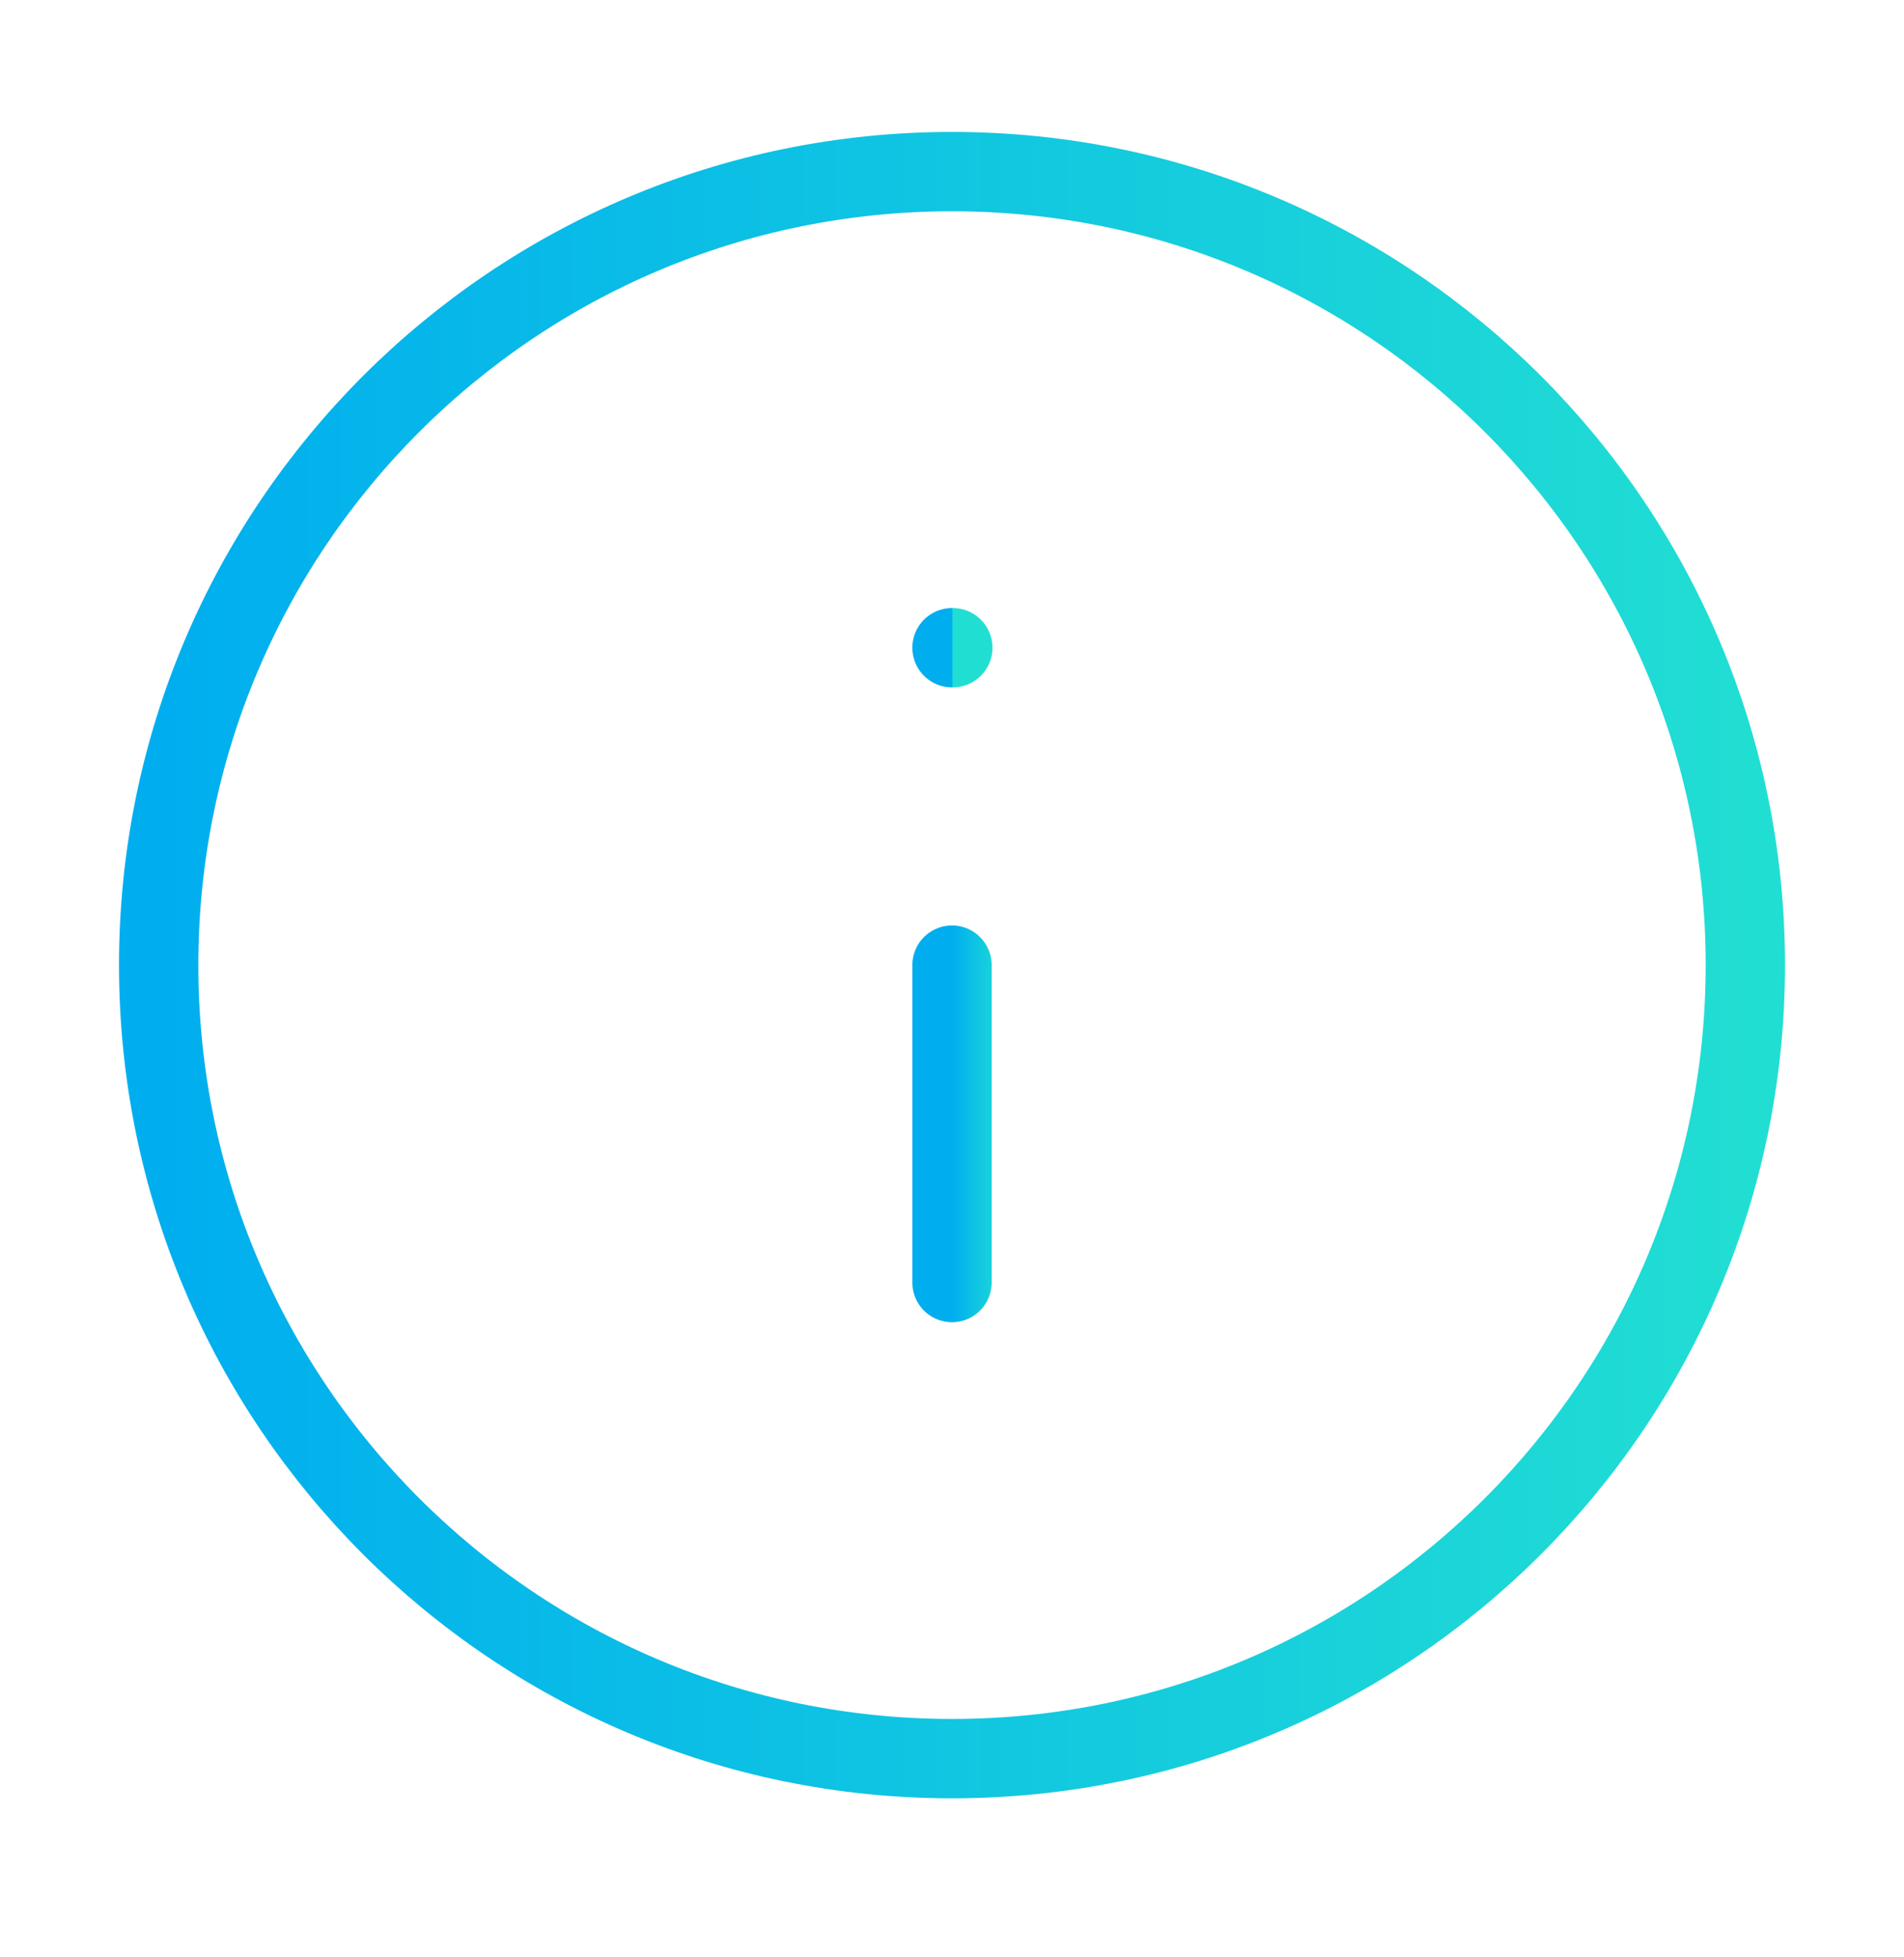 <svg width="36" height="37" viewBox="0 0 36 37" fill="none" xmlns="http://www.w3.org/2000/svg">
<path d="M18 33.244C26.284 33.244 33 26.528 33 18.244C33 9.96 26.284 3.244 18 3.244C9.716 3.244 3 9.96 3 18.244C3 26.528 9.716 33.244 18 33.244Z" stroke="url(#paint0_linear_187_2122)" stroke-width="1.5" stroke-miterlimit="10" stroke-linecap="round" stroke-linejoin="round"/>
<path d="M18 24.244V18.244" stroke="url(#paint1_linear_187_2122)" stroke-width="1.5" stroke-miterlimit="10" stroke-linecap="round" stroke-linejoin="round"/>
<path d="M18 12.244H18.015" stroke="url(#paint2_linear_187_2122)" stroke-width="1.5" stroke-miterlimit="10" stroke-linecap="round" stroke-linejoin="round"/>
<defs>
<linearGradient id="paint0_linear_187_2122" x1="33" y1="18.244" x2="3" y2="18.244" gradientUnits="userSpaceOnUse">
<stop stop-color="#21DED3"/>
<stop offset="1" stop-color="#00AEEF"/>
</linearGradient>
<linearGradient id="paint1_linear_187_2122" x1="19" y1="21.244" x2="18" y2="21.244" gradientUnits="userSpaceOnUse">
<stop stop-color="#21DED3"/>
<stop offset="1" stop-color="#00AEEF"/>
</linearGradient>
<linearGradient id="paint2_linear_187_2122" x1="18.015" y1="12.744" x2="18" y2="12.744" gradientUnits="userSpaceOnUse">
<stop stop-color="#21DED3"/>
<stop offset="1" stop-color="#00AEEF"/>
</linearGradient>
</defs>
</svg>

